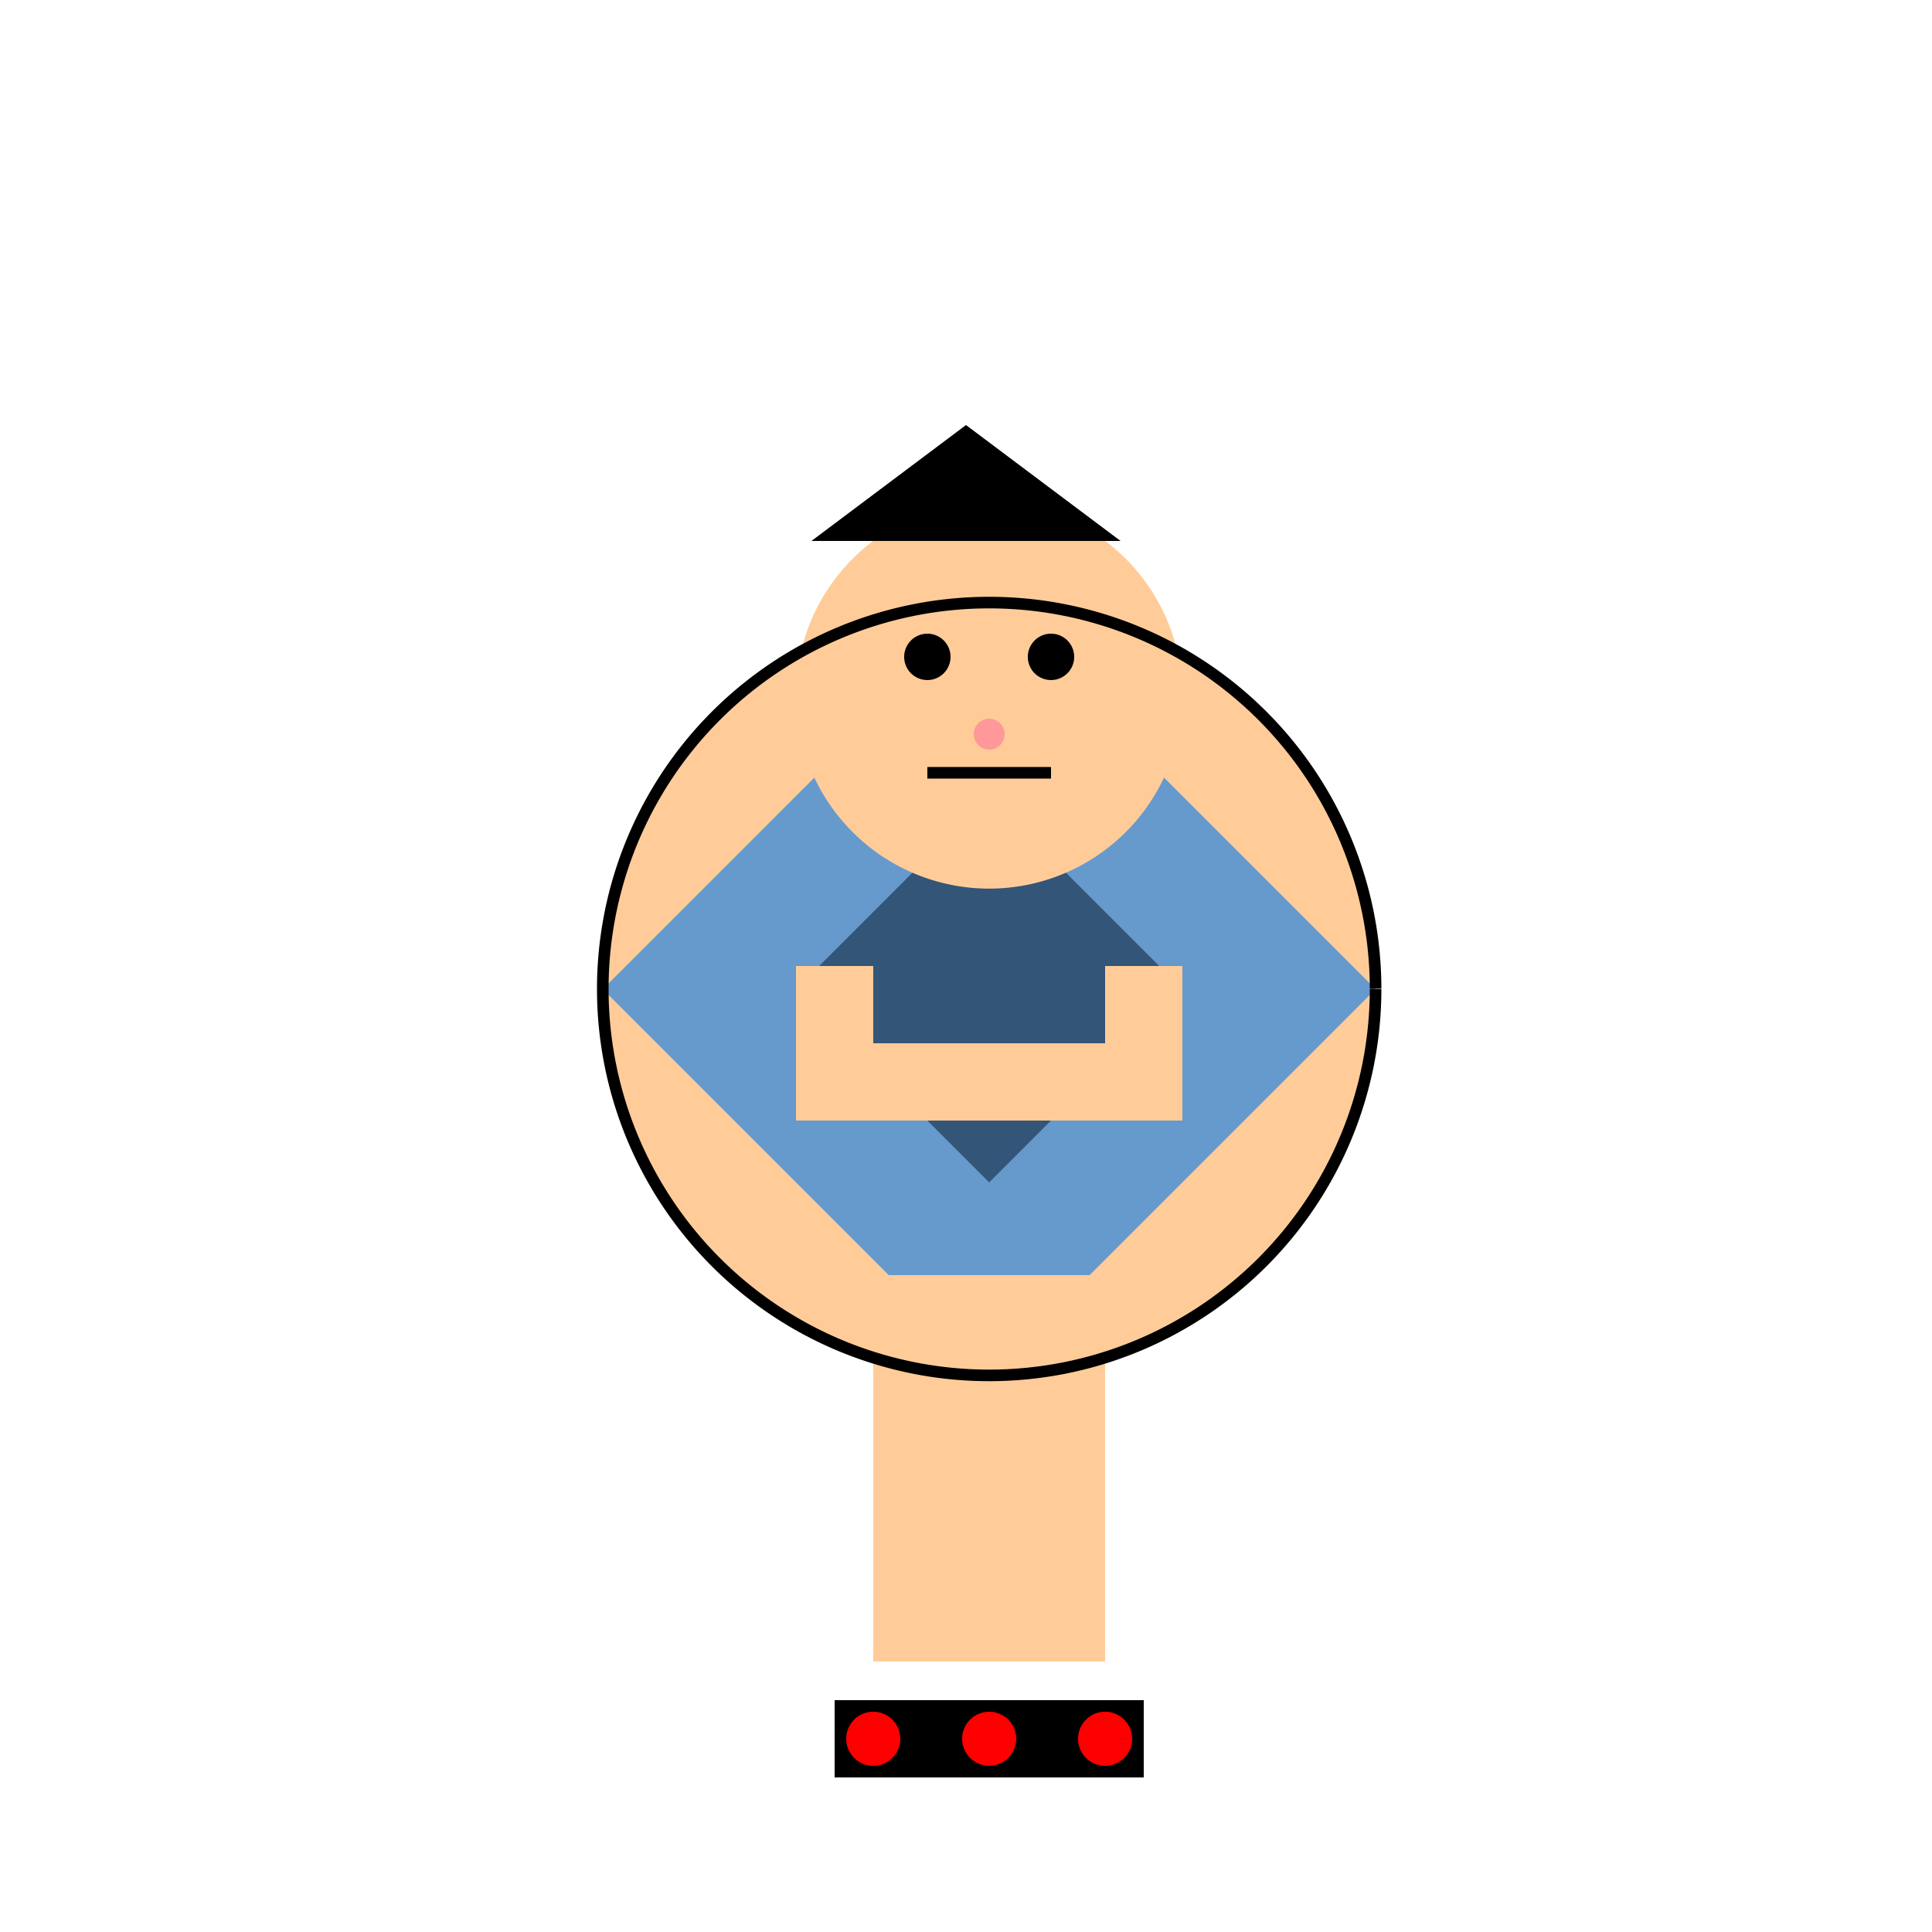<!--

Generated by DrawGPT.
Free, open source, AI generated images in SVG, PNG, and HTML Canvas format.
https://drawgpt.ai

Created: 2023-09-26T23:11:49.437Z
Link: https://drawgpt.ai/prompt/69922/

-->
<svg xmlns="http://www.w3.org/2000/svg" xmlns:xlink="http://www.w3.org/1999/xlink" width="500" height="500"><defs/><g><path fill="#FFCC99" stroke="none" paint-order="stroke fill markers" d=" M 356 256 A 100 100 0 1 1 356 255.9"/><path fill="#6699CC" stroke="none" paint-order="stroke fill markers" d=" M 156 256 L 256 156 L 356 256 L 256 356"/><path fill="#335577" stroke="none" paint-order="stroke fill markers" d=" M 206 256 L 256 206 L 306 256 L 256 306"/><path fill="#FFCC99" stroke="none" paint-order="stroke fill markers" d=" M 306 180 A 50 50 0 1 1 306 179.95"/><path fill="#000000" stroke="none" paint-order="stroke fill markers" d=" M 246 170 A 6 6 0 1 1 246 169.994 L 278 170 A 6 6 0 1 1 278 169.994"/><path fill="none" stroke="#000000" paint-order="fill stroke markers" d=" M 240 200 L 272 200" stroke-miterlimit="10" stroke-width="3" stroke-dasharray=""/><path fill="#FF9999" stroke="none" paint-order="stroke fill markers" d=" M 260 190 A 4 4 0 1 1 260 189.996"/><path fill="#000000" stroke="none" paint-order="stroke fill markers" d=" M 210 140 L 250 110 L 290 140 L 256 140"/><path fill="none" stroke="none"/><rect fill="#FFCC99" stroke="none" x="206" y="270" width="100" height="20"/><rect fill="#FFCC99" stroke="none" x="206" y="250" width="20" height="30"/><rect fill="#FFCC99" stroke="none" x="286" y="250" width="20" height="30"/><path fill="none" stroke="none"/><rect fill="#FFCC99" stroke="none" x="226" y="330" width="60" height="100"/><path fill="none" stroke="none"/><rect fill="#000000" stroke="none" x="216" y="440" width="80" height="20"/><path fill="#FF0000" stroke="none" paint-order="stroke fill markers" d=" M 233 450 A 7 7 0 1 1 233 449.993 L 263 450 A 7 7 0 1 1 263 449.993 L 293 450 A 7 7 0 1 1 293 449.993"/><path fill="#6699CC" stroke="none" paint-order="stroke fill markers" d=" M 356 356 L 420 420 L 480 480 L 450 450 L 400 400 L 356 356"/><path fill="none" stroke="#000000" paint-order="fill stroke markers" d=" M 356 256 A 100 100 0 1 1 356 255.9" stroke-miterlimit="10" stroke-width="3" stroke-dasharray=""/></g></svg>